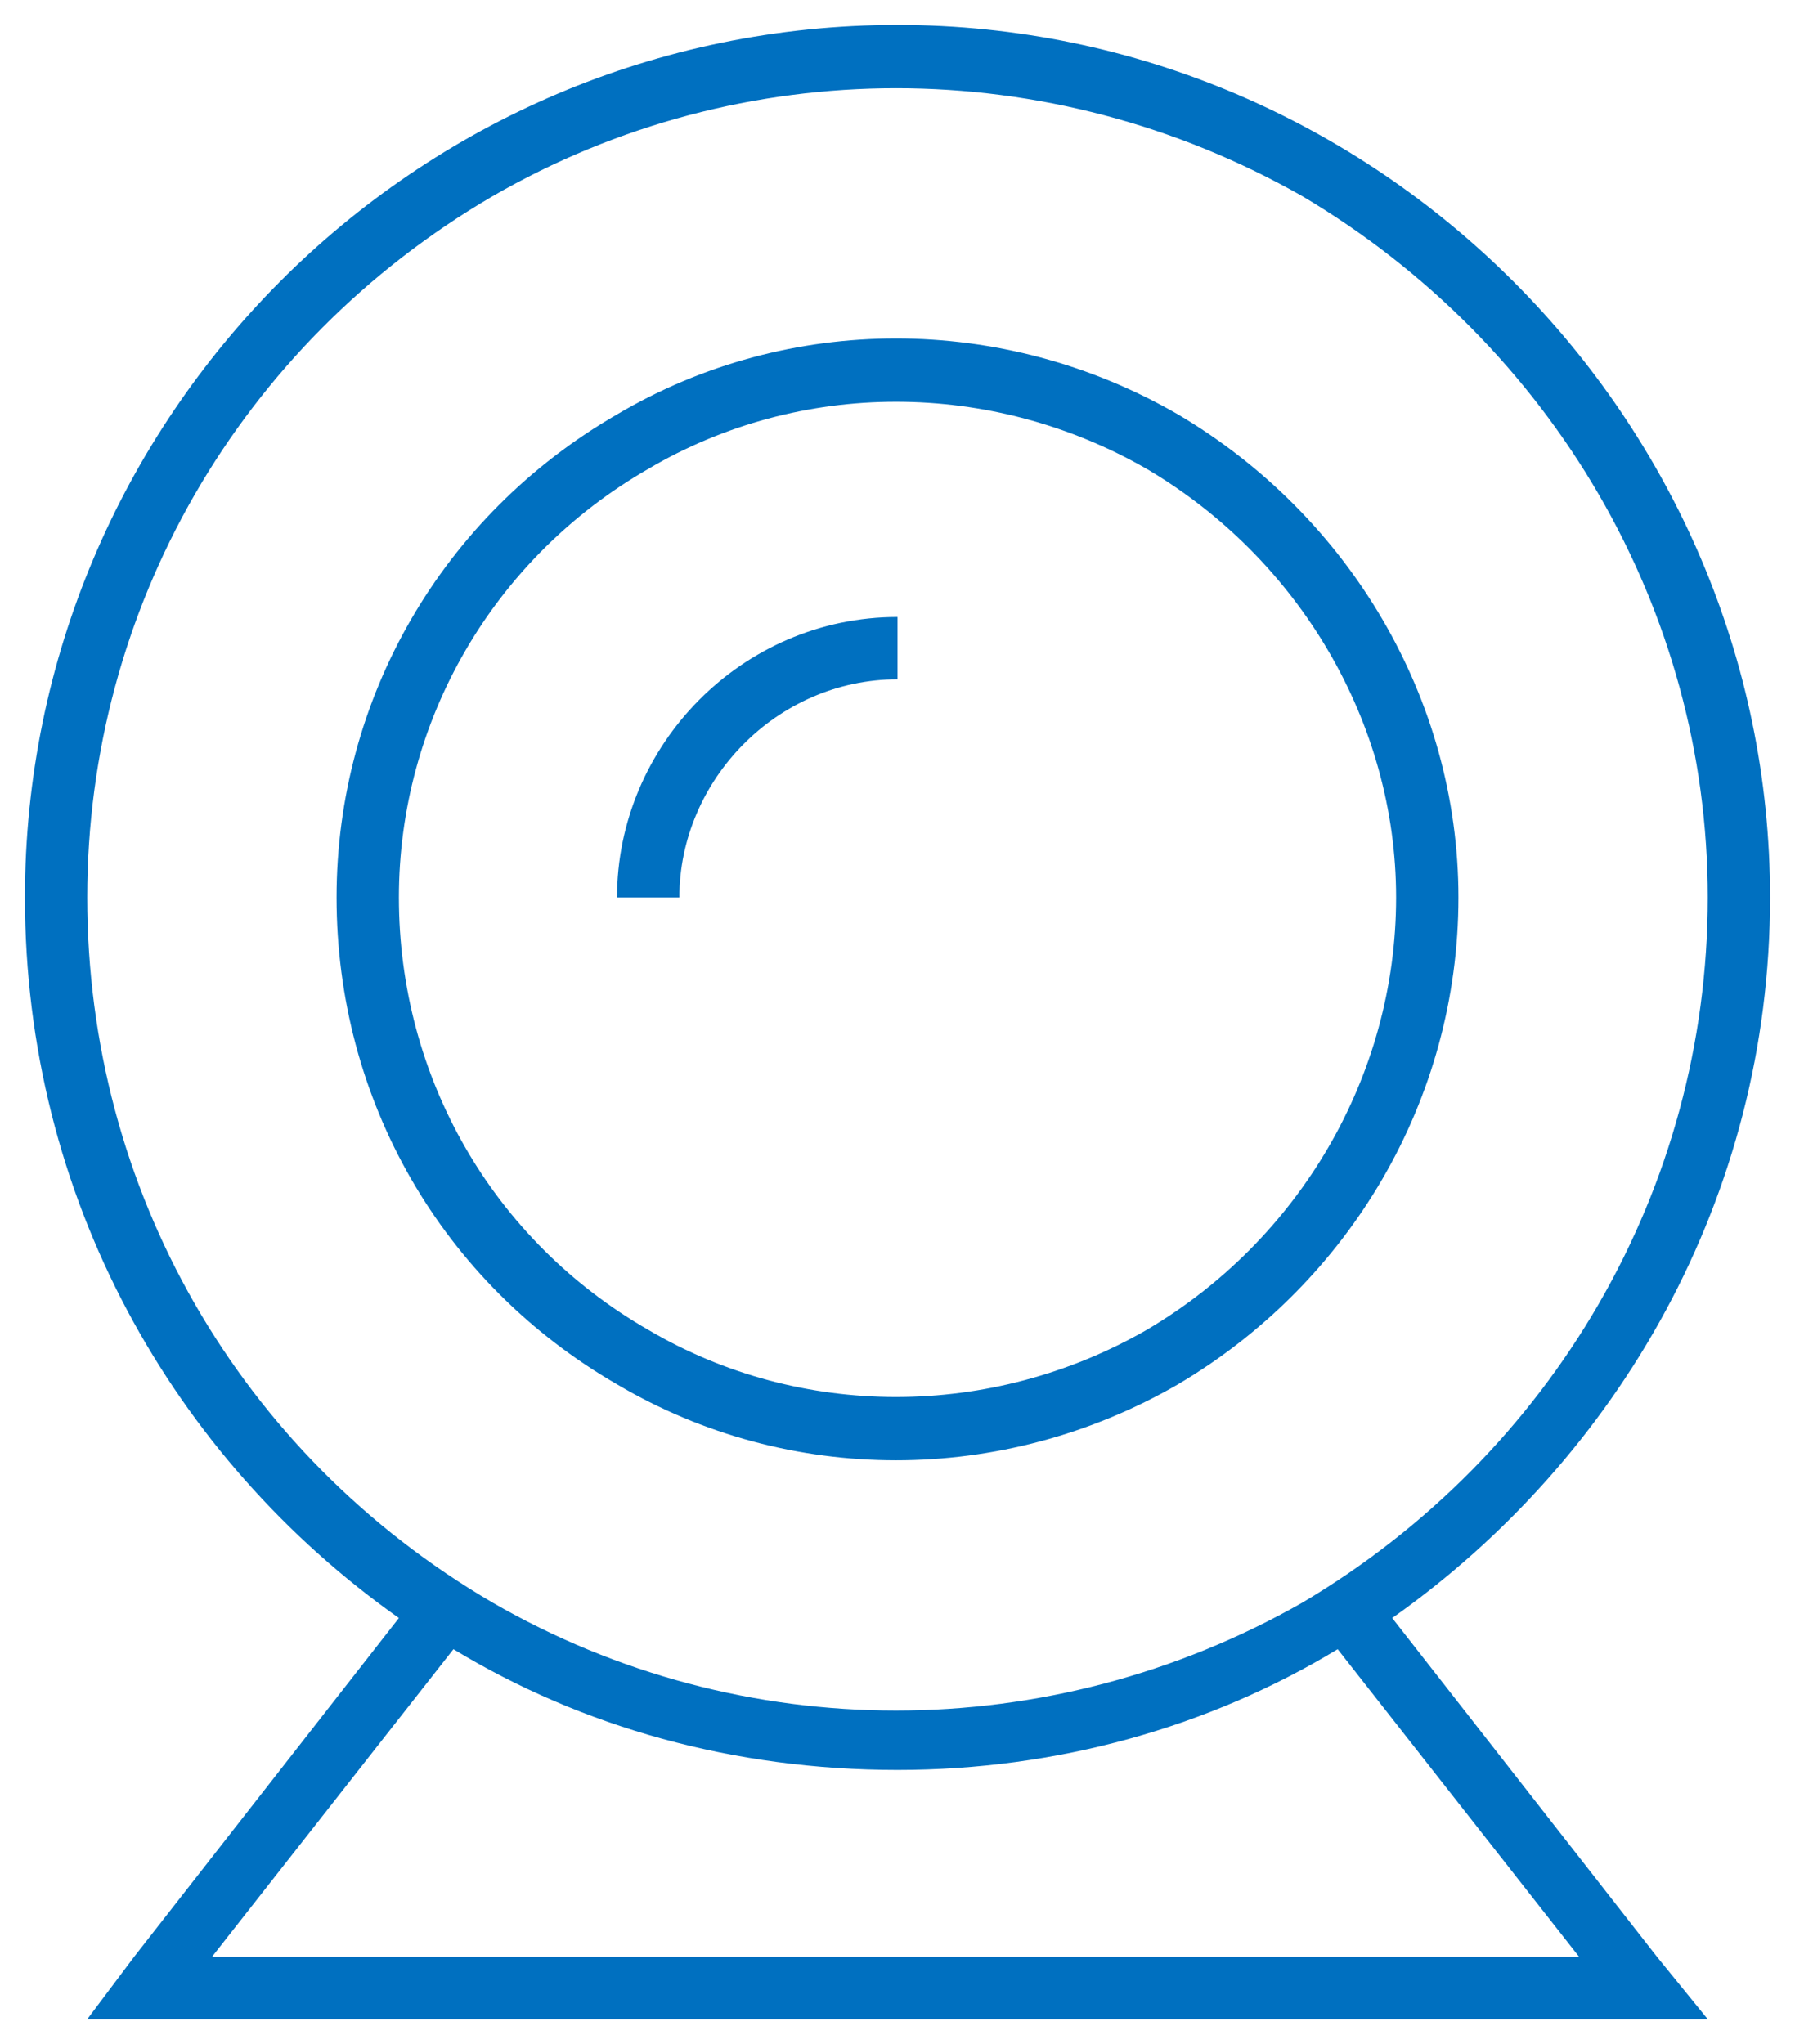 <?xml version="1.0" encoding="UTF-8"?> <svg xmlns="http://www.w3.org/2000/svg" width="36" height="41" viewBox="0 0 36 41" fill="none"><path d="M34.25 18C34.25 12.219 31.125 6.906 26.125 3.938C21.047 1.047 14.875 1.047 9.875 3.938C4.797 6.906 1.75 12.219 1.75 18C1.75 23.859 4.797 29.172 9.875 32.141C14.875 35.031 21.047 35.031 26.125 32.141C31.125 29.172 34.25 23.859 34.25 18ZM35.5 18C35.5 24.016 32.453 29.25 27.922 32.453L33.234 39.25L34.25 40.5H32.609H3.312H1.75L2.688 39.25L8 32.453C3.469 29.25 0.5 24.016 0.5 18C0.5 8.391 8.312 0.5 18 0.5C27.609 0.5 35.5 8.391 35.5 18ZM18 35.5C14.719 35.5 11.672 34.641 9.094 33.078L4.25 39.25H31.672L26.828 33.078C24.25 34.641 21.203 35.5 18 35.5ZM28 18C28 14.484 26.047 11.203 23 9.406C19.875 7.609 16.047 7.609 13 9.406C9.875 11.203 8 14.484 8 18C8 21.594 9.875 24.875 13 26.672C16.047 28.469 19.875 28.469 23 26.672C26.047 24.875 28 21.594 28 18ZM6.75 18C6.75 14.016 8.859 10.344 12.375 8.312C15.812 6.281 20.109 6.281 23.625 8.312C27.062 10.344 29.25 14.016 29.25 18C29.25 22.062 27.062 25.734 23.625 27.766C20.109 29.797 15.812 29.797 12.375 27.766C8.859 25.734 6.75 22.062 6.75 18ZM13.625 18H12.375C12.375 14.953 14.875 12.375 18 12.375V13.625C15.578 13.625 13.625 15.656 13.625 18Z" fill="#0070C0"></path></svg> 